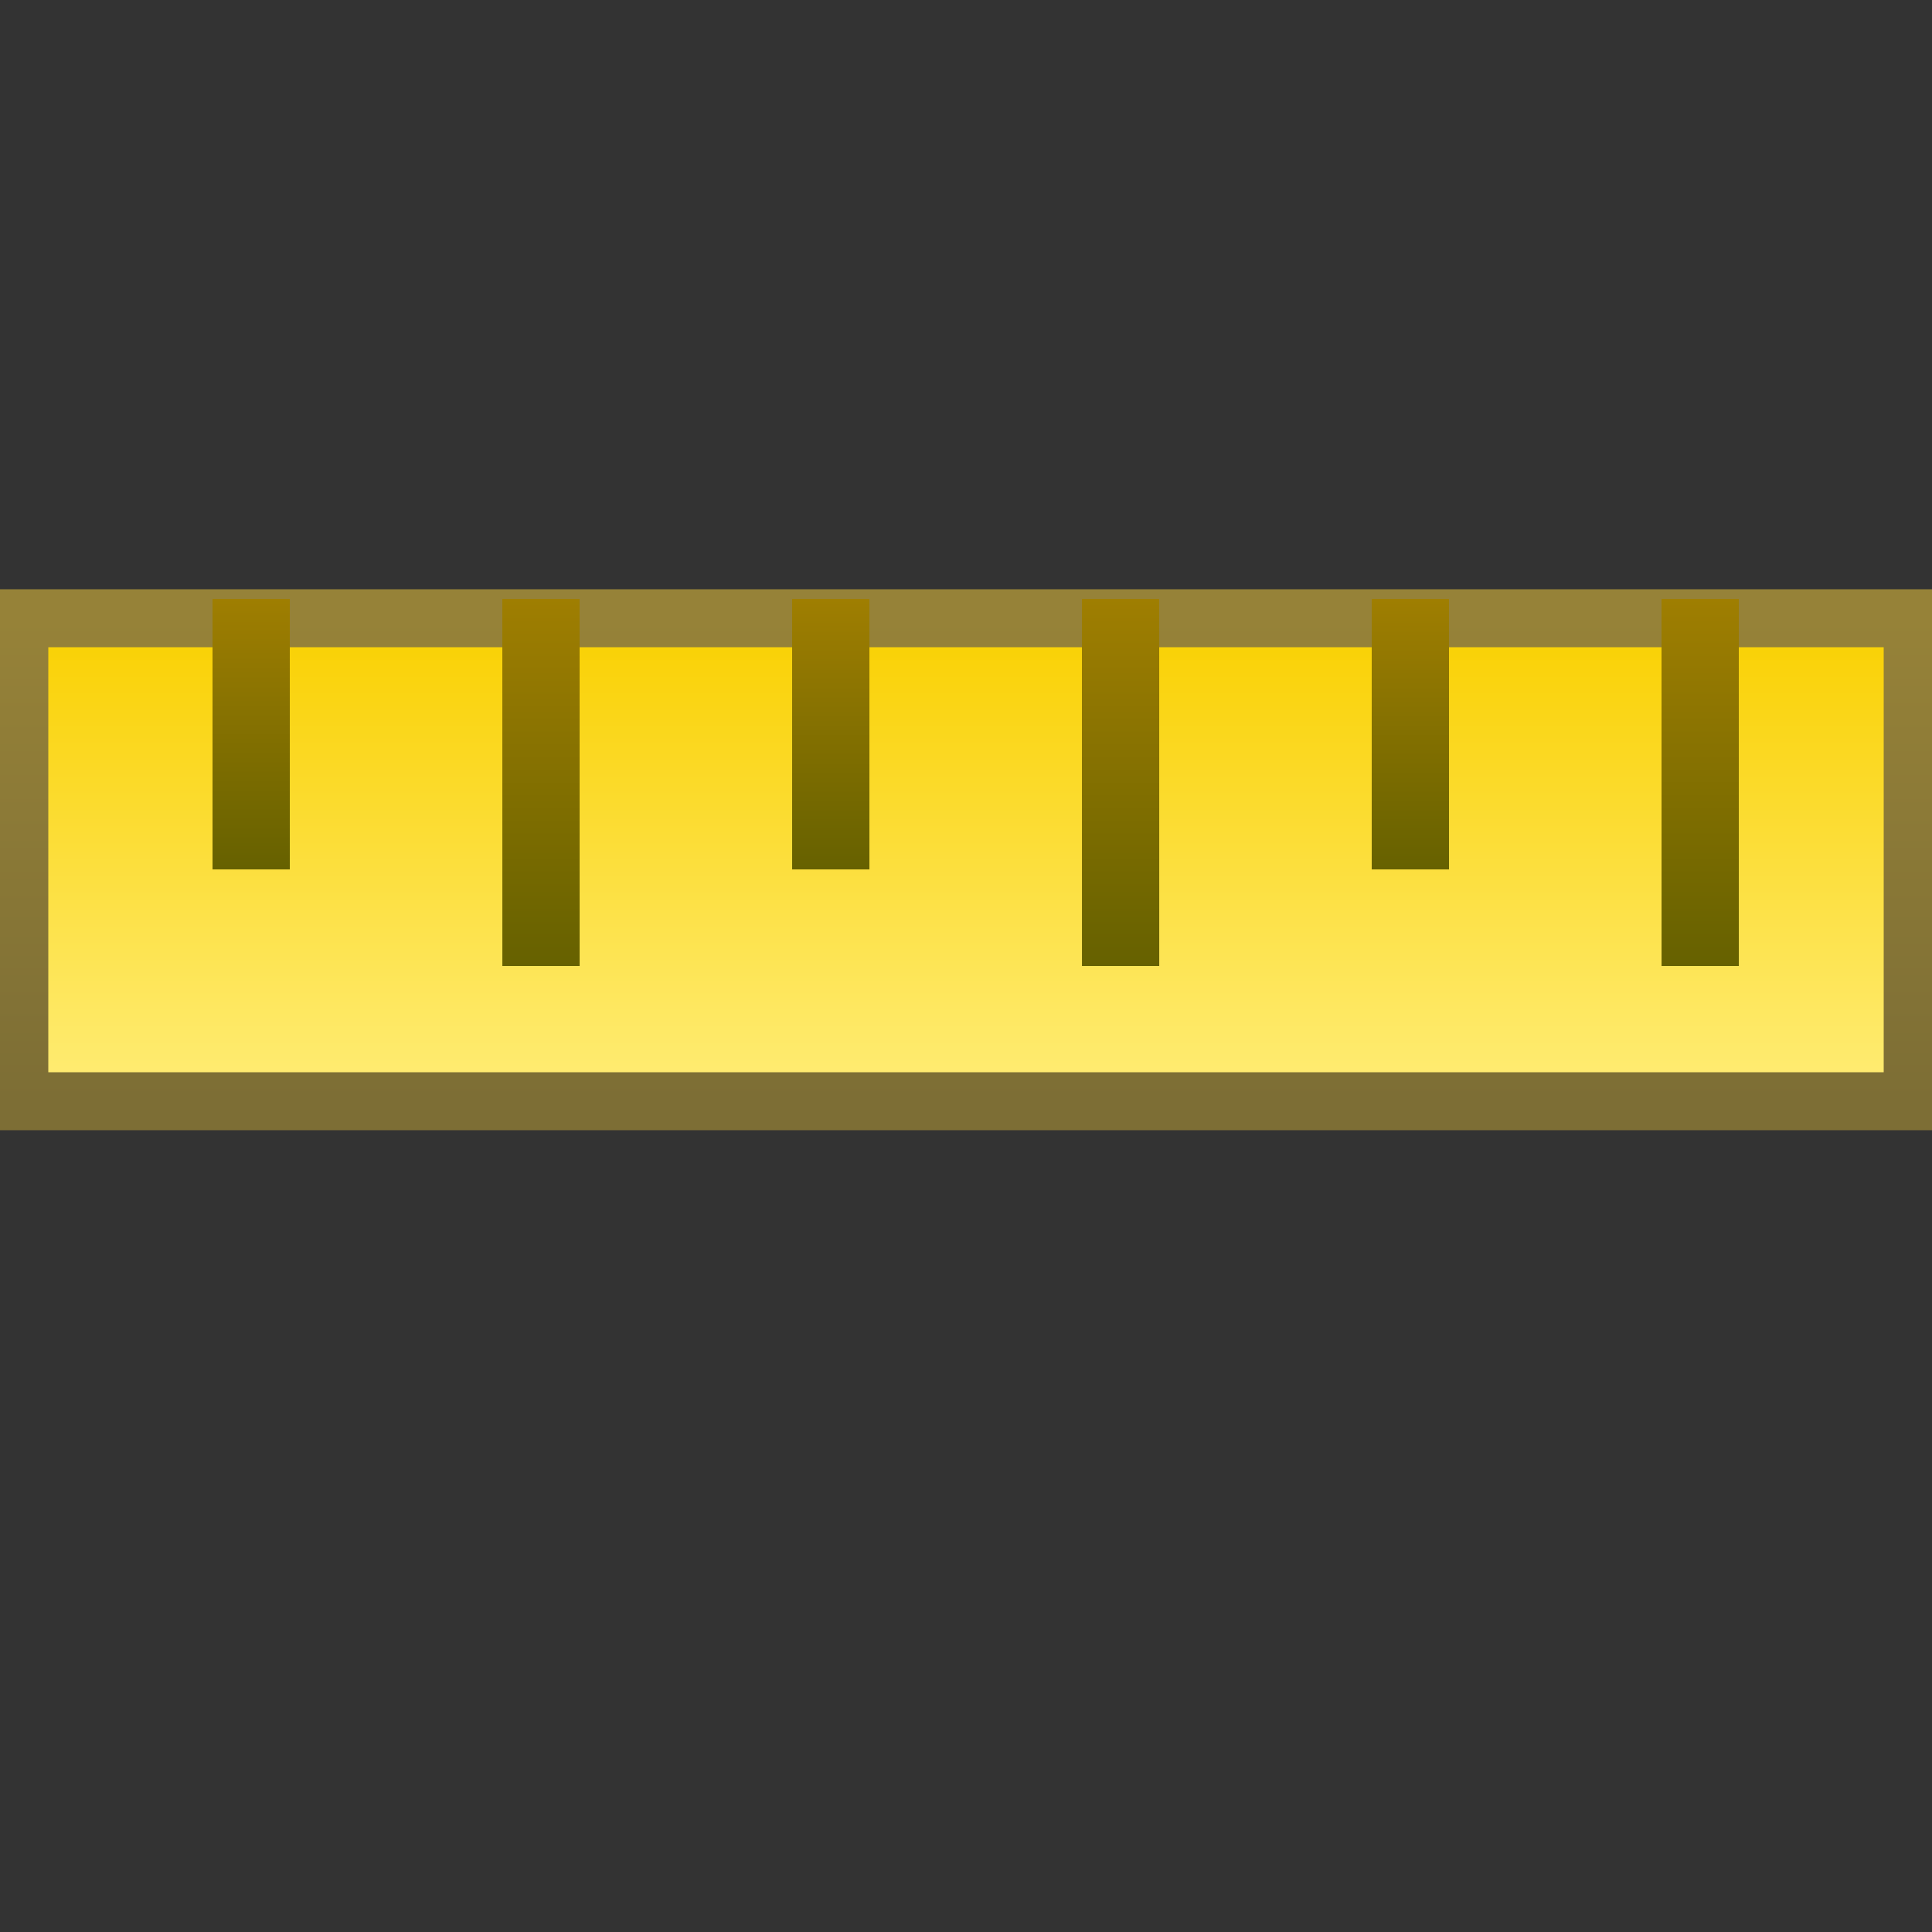 ﻿<?xml version="1.0" encoding="utf-8" standalone="yes"?>
<svg width="16" height="16" viewBox="0 0 100 100" version="1.1" xmlns="http://www.w3.org/2000/svg">
  <rect x="0" y="0" width="100" height="100" fill="#333333" stroke="none"/>
  <title>Units</title>
  <defs>
    <linearGradient id="lg1" x1="0.5" y1="0" x2="0.5" y2="1">
      <stop offset="0" stop-color="#F9D000" />
      <stop offset="1" stop-color="#FFED77" />
    </linearGradient>
    <linearGradient id="lg2" x1="0.5" y1="1" x2="0.5" y2="0">
      <stop offset="0" stop-color="#7D6E35" />
      <stop offset="1" stop-color="#968238" />
    </linearGradient>
    <linearGradient id="lg3" x1="0.5" y1="0" x2="0.5" y2="1">
      <stop offset="0" stop-color="#9F7E01" />
      <stop offset="1" stop-color="#666100" />
    </linearGradient>
    <linearGradient id="lg4" x1="0.5" y1="0" x2="0.5" y2="1">
      <stop offset="0" stop-color="#9F7E01" />
      <stop offset="1" stop-color="#666100" />
    </linearGradient>
    <linearGradient id="lg5" x1="0.5" y1="0" x2="0.5" y2="1">
      <stop offset="0" stop-color="#9F7E01" />
      <stop offset="1" stop-color="#666100" />
    </linearGradient>
    <linearGradient id="lg6" x1="0.5" y1="0" x2="0.5" y2="1">
      <stop offset="0" stop-color="#9F7E01" />
      <stop offset="1" stop-color="#666100" />
    </linearGradient>
    <linearGradient id="lg7" x1="0.5" y1="0" x2="0.5" y2="1">
      <stop offset="0" stop-color="#9F7E01" />
      <stop offset="1" stop-color="#666100" />
    </linearGradient>
    <linearGradient id="lg8" x1="0.5" y1="0" x2="0.5" y2="1">
      <stop offset="0" stop-color="#9F7E01" />
      <stop offset="1" stop-color="#666100" />
    </linearGradient>
  </defs>
  <g>
    <rect x="1" y="32" width="98" height="25" fill="url(#lg1)" stroke="url(#lg2)" stroke-width="3" />
    <line x1="88" y1="31" x2="88.002" y2="50" fill="none" stroke="url(#lg3)" stroke-width="4" />
    <line x1="58" y1="31" x2="58.002" y2="50" fill="none" stroke="url(#lg4)" stroke-width="4" />
    <line x1="28" y1="31" x2="28.002" y2="50" fill="none" stroke="url(#lg5)" stroke-width="4" />
    <line x1="73" y1="31" x2="73.001" y2="45" fill="none" stroke="url(#lg6)" stroke-width="4" />
    <line x1="43" y1="31" x2="43.001" y2="45" fill="none" stroke="url(#lg7)" stroke-width="4" />
    <line x1="13" y1="31" x2="13.001" y2="45" fill="none" stroke="url(#lg8)" stroke-width="4" />
  </g>
</svg>